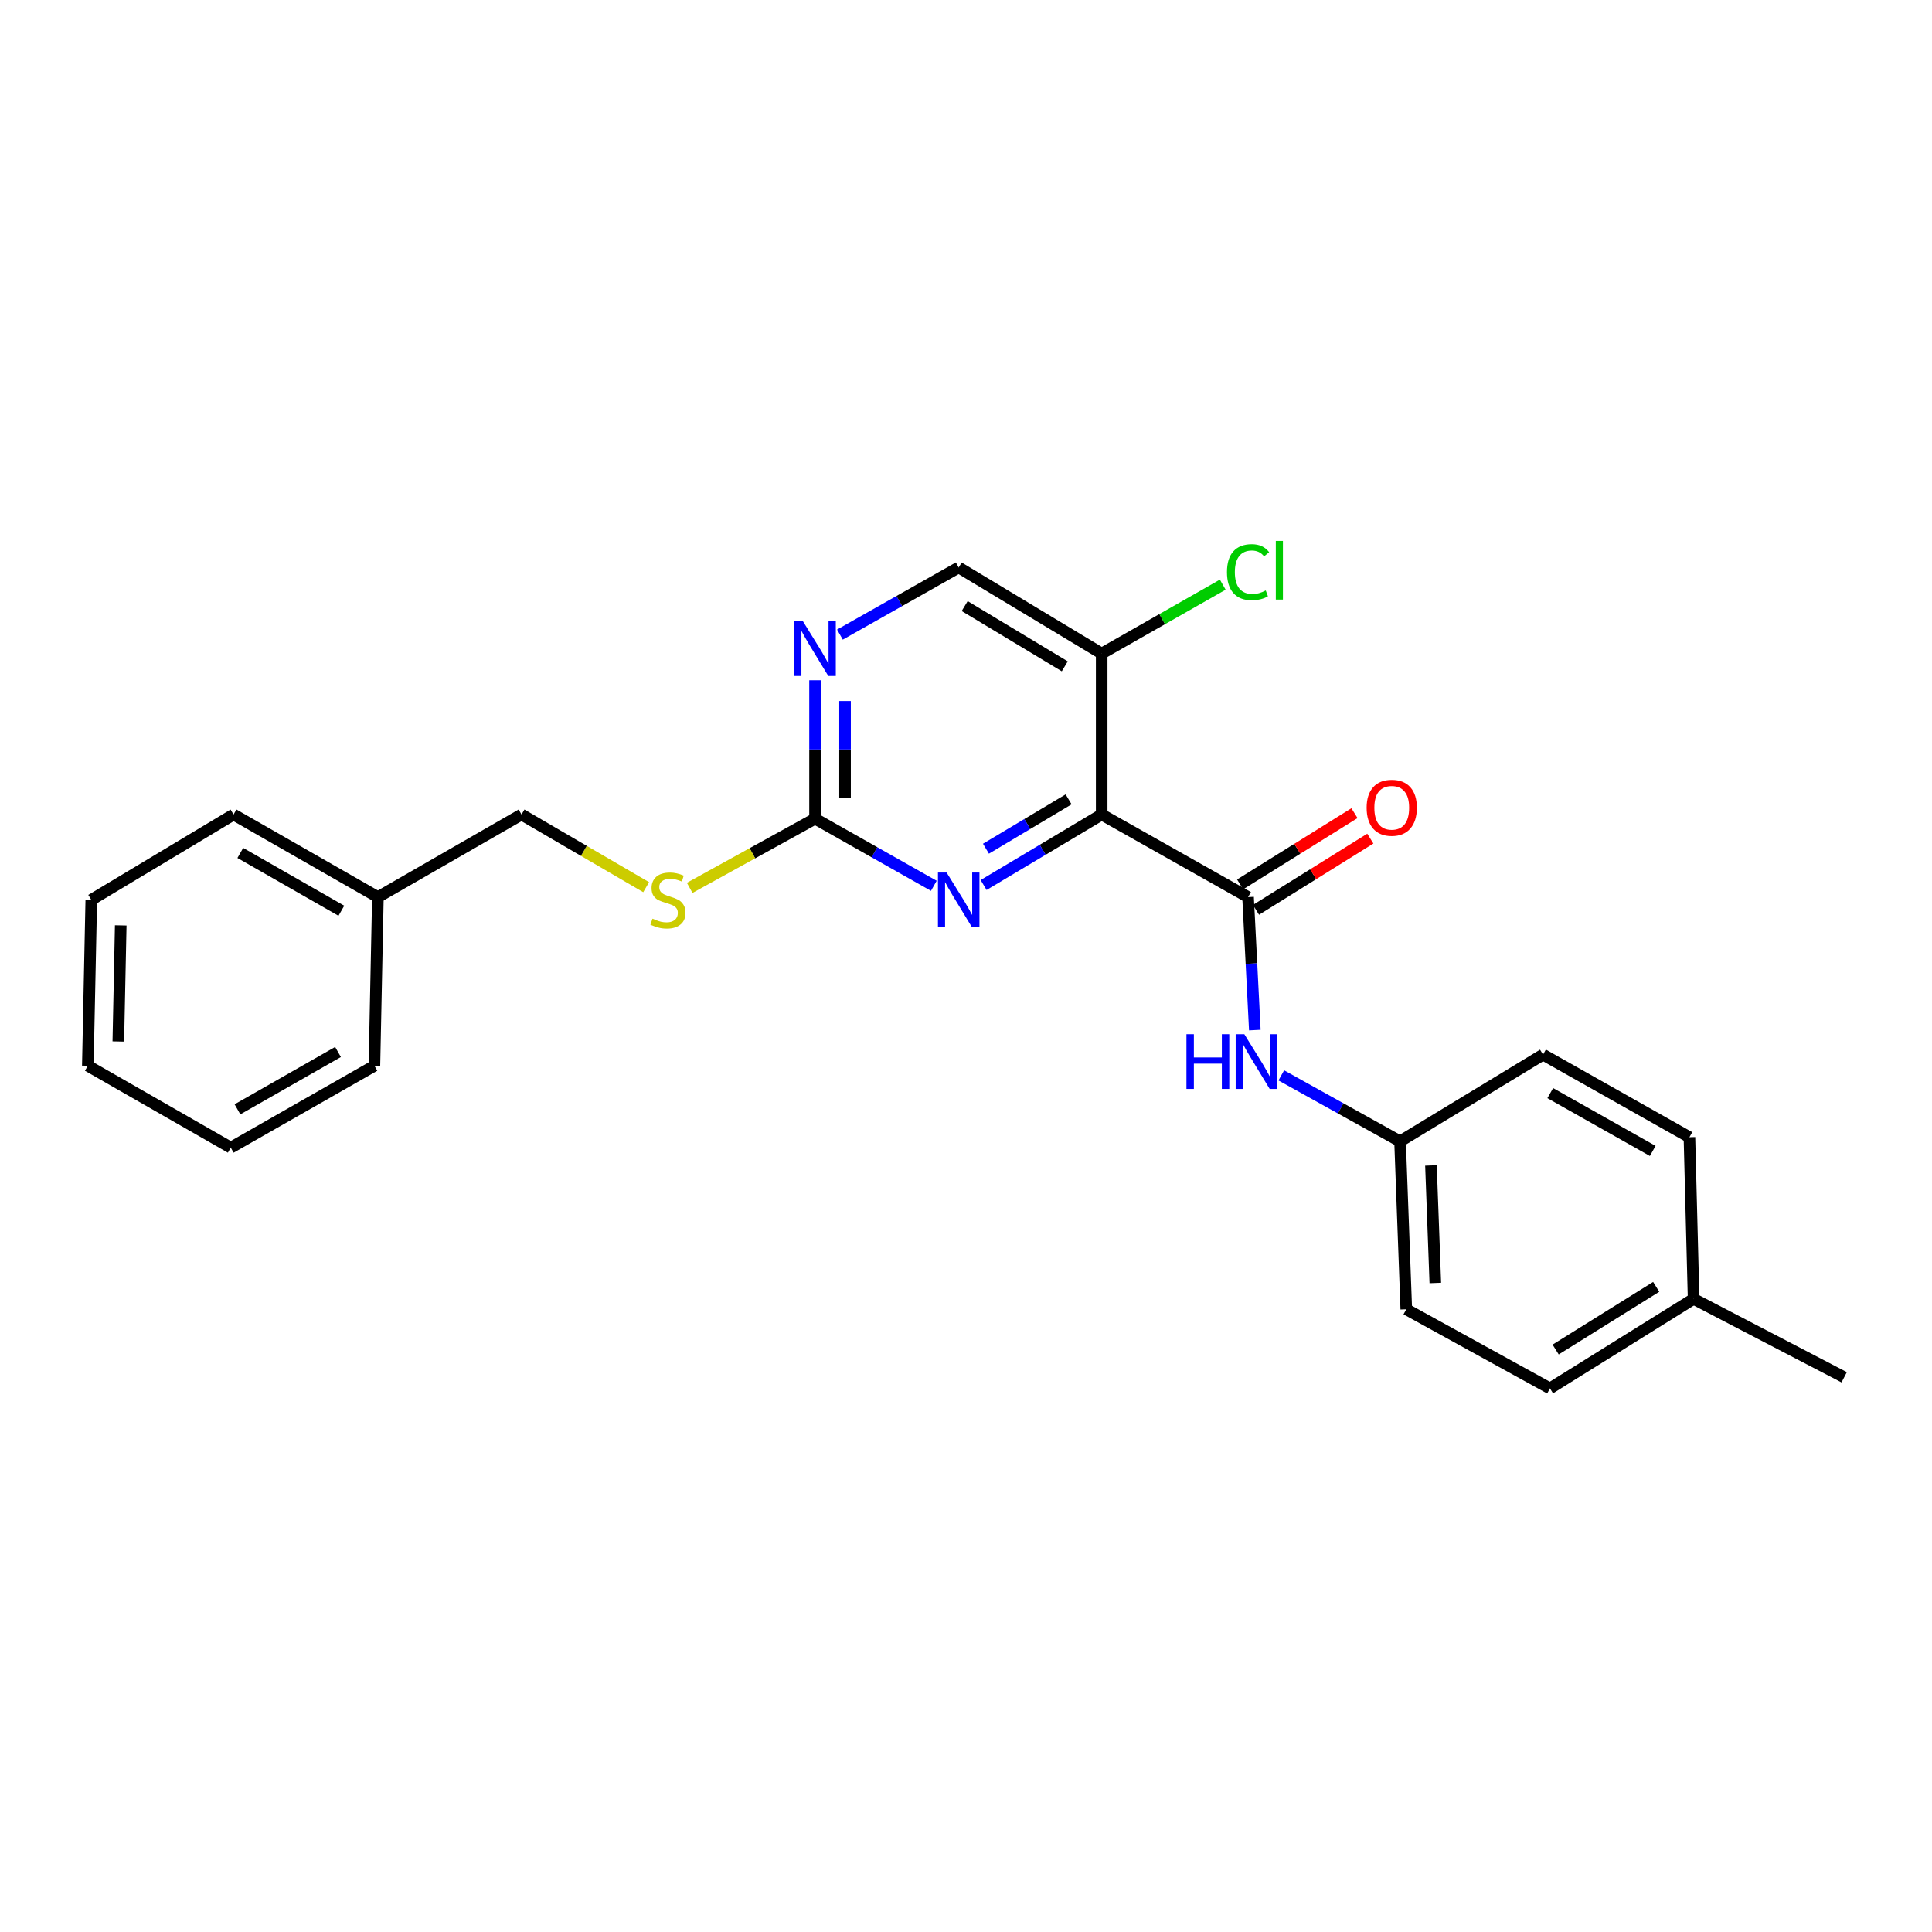 <?xml version='1.0' encoding='iso-8859-1'?>
<svg version='1.1' baseProfile='full'
              xmlns='http://www.w3.org/2000/svg'
                      xmlns:rdkit='http://www.rdkit.org/xml'
                      xmlns:xlink='http://www.w3.org/1999/xlink'
                  xml:space='preserve'
width='1000px' height='1000px' viewBox='0 0 1000 1000'>
<!-- END OF HEADER -->
<rect style='opacity:1.0;fill:#FFFFFF;stroke:none' width='1000' height='1000' x='0' y='0'> </rect>
<path class='bond-0' d='M 570.231,421.603 L 645.997,464.348' style='fill:none;fill-rule:evenodd;stroke:#000000;stroke-width:6px;stroke-linecap:butt;stroke-linejoin:miter;stroke-opacity:1' />
<path class='bond-1' d='M 570.231,421.603 L 539.675,439.842' style='fill:none;fill-rule:evenodd;stroke:#000000;stroke-width:6px;stroke-linecap:butt;stroke-linejoin:miter;stroke-opacity:1' />
<path class='bond-1' d='M 539.675,439.842 L 509.119,458.082' style='fill:none;fill-rule:evenodd;stroke:#0000FF;stroke-width:6px;stroke-linecap:butt;stroke-linejoin:miter;stroke-opacity:1' />
<path class='bond-1' d='M 553.11,413.749 L 531.721,426.517' style='fill:none;fill-rule:evenodd;stroke:#000000;stroke-width:6px;stroke-linecap:butt;stroke-linejoin:miter;stroke-opacity:1' />
<path class='bond-1' d='M 531.721,426.517 L 510.331,439.285' style='fill:none;fill-rule:evenodd;stroke:#0000FF;stroke-width:6px;stroke-linecap:butt;stroke-linejoin:miter;stroke-opacity:1' />
<path class='bond-3' d='M 570.231,421.603 L 570.231,338.284' style='fill:none;fill-rule:evenodd;stroke:#000000;stroke-width:6px;stroke-linecap:butt;stroke-linejoin:miter;stroke-opacity:1' />
<path class='bond-4' d='M 645.997,464.348 L 647.747,498.759' style='fill:none;fill-rule:evenodd;stroke:#000000;stroke-width:6px;stroke-linecap:butt;stroke-linejoin:miter;stroke-opacity:1' />
<path class='bond-4' d='M 647.747,498.759 L 649.497,533.17' style='fill:none;fill-rule:evenodd;stroke:#0000FF;stroke-width:6px;stroke-linecap:butt;stroke-linejoin:miter;stroke-opacity:1' />
<path class='bond-7' d='M 650.1,470.934 L 679.69,452.5' style='fill:none;fill-rule:evenodd;stroke:#000000;stroke-width:6px;stroke-linecap:butt;stroke-linejoin:miter;stroke-opacity:1' />
<path class='bond-7' d='M 679.69,452.5 L 709.279,434.066' style='fill:none;fill-rule:evenodd;stroke:#FF0000;stroke-width:6px;stroke-linecap:butt;stroke-linejoin:miter;stroke-opacity:1' />
<path class='bond-7' d='M 641.894,457.762 L 671.484,439.328' style='fill:none;fill-rule:evenodd;stroke:#000000;stroke-width:6px;stroke-linecap:butt;stroke-linejoin:miter;stroke-opacity:1' />
<path class='bond-7' d='M 671.484,439.328 L 701.073,420.894' style='fill:none;fill-rule:evenodd;stroke:#FF0000;stroke-width:6px;stroke-linecap:butt;stroke-linejoin:miter;stroke-opacity:1' />
<path class='bond-2' d='M 483.349,458.501 L 452.61,441.125' style='fill:none;fill-rule:evenodd;stroke:#0000FF;stroke-width:6px;stroke-linecap:butt;stroke-linejoin:miter;stroke-opacity:1' />
<path class='bond-2' d='M 452.61,441.125 L 421.871,423.749' style='fill:none;fill-rule:evenodd;stroke:#000000;stroke-width:6px;stroke-linecap:butt;stroke-linejoin:miter;stroke-opacity:1' />
<path class='bond-6' d='M 421.871,423.749 L 389.426,441.658' style='fill:none;fill-rule:evenodd;stroke:#000000;stroke-width:6px;stroke-linecap:butt;stroke-linejoin:miter;stroke-opacity:1' />
<path class='bond-6' d='M 389.426,441.658 L 356.98,459.567' style='fill:none;fill-rule:evenodd;stroke:#CCCC00;stroke-width:6px;stroke-linecap:butt;stroke-linejoin:miter;stroke-opacity:1' />
<path class='bond-24' d='M 421.871,423.749 L 421.871,387.925' style='fill:none;fill-rule:evenodd;stroke:#000000;stroke-width:6px;stroke-linecap:butt;stroke-linejoin:miter;stroke-opacity:1' />
<path class='bond-24' d='M 421.871,387.925 L 421.871,352.101' style='fill:none;fill-rule:evenodd;stroke:#0000FF;stroke-width:6px;stroke-linecap:butt;stroke-linejoin:miter;stroke-opacity:1' />
<path class='bond-24' d='M 437.39,413.002 L 437.39,387.925' style='fill:none;fill-rule:evenodd;stroke:#000000;stroke-width:6px;stroke-linecap:butt;stroke-linejoin:miter;stroke-opacity:1' />
<path class='bond-24' d='M 437.39,387.925 L 437.39,362.848' style='fill:none;fill-rule:evenodd;stroke:#0000FF;stroke-width:6px;stroke-linecap:butt;stroke-linejoin:miter;stroke-opacity:1' />
<path class='bond-8' d='M 570.231,338.284 L 496.224,293.719' style='fill:none;fill-rule:evenodd;stroke:#000000;stroke-width:6px;stroke-linecap:butt;stroke-linejoin:miter;stroke-opacity:1' />
<path class='bond-8' d='M 551.125,344.894 L 499.319,313.698' style='fill:none;fill-rule:evenodd;stroke:#000000;stroke-width:6px;stroke-linecap:butt;stroke-linejoin:miter;stroke-opacity:1' />
<path class='bond-10' d='M 570.231,338.284 L 601.565,320.45' style='fill:none;fill-rule:evenodd;stroke:#000000;stroke-width:6px;stroke-linecap:butt;stroke-linejoin:miter;stroke-opacity:1' />
<path class='bond-10' d='M 601.565,320.45 L 632.898,302.615' style='fill:none;fill-rule:evenodd;stroke:#00CC00;stroke-width:6px;stroke-linecap:butt;stroke-linejoin:miter;stroke-opacity:1' />
<path class='bond-9' d='M 663.192,556.609 L 693.93,573.687' style='fill:none;fill-rule:evenodd;stroke:#0000FF;stroke-width:6px;stroke-linecap:butt;stroke-linejoin:miter;stroke-opacity:1' />
<path class='bond-9' d='M 693.93,573.687 L 724.669,590.766' style='fill:none;fill-rule:evenodd;stroke:#000000;stroke-width:6px;stroke-linecap:butt;stroke-linejoin:miter;stroke-opacity:1' />
<path class='bond-5' d='M 434.747,328.464 L 465.485,311.092' style='fill:none;fill-rule:evenodd;stroke:#0000FF;stroke-width:6px;stroke-linecap:butt;stroke-linejoin:miter;stroke-opacity:1' />
<path class='bond-5' d='M 465.485,311.092 L 496.224,293.719' style='fill:none;fill-rule:evenodd;stroke:#000000;stroke-width:6px;stroke-linecap:butt;stroke-linejoin:miter;stroke-opacity:1' />
<path class='bond-11' d='M 334.453,459.208 L 302.198,440.405' style='fill:none;fill-rule:evenodd;stroke:#CCCC00;stroke-width:6px;stroke-linecap:butt;stroke-linejoin:miter;stroke-opacity:1' />
<path class='bond-11' d='M 302.198,440.405 L 269.943,421.603' style='fill:none;fill-rule:evenodd;stroke:#000000;stroke-width:6px;stroke-linecap:butt;stroke-linejoin:miter;stroke-opacity:1' />
<path class='bond-13' d='M 724.669,590.766 L 798.668,545.865' style='fill:none;fill-rule:evenodd;stroke:#000000;stroke-width:6px;stroke-linecap:butt;stroke-linejoin:miter;stroke-opacity:1' />
<path class='bond-14' d='M 724.669,590.766 L 727.893,677.697' style='fill:none;fill-rule:evenodd;stroke:#000000;stroke-width:6px;stroke-linecap:butt;stroke-linejoin:miter;stroke-opacity:1' />
<path class='bond-14' d='M 740.661,603.231 L 742.918,664.082' style='fill:none;fill-rule:evenodd;stroke:#000000;stroke-width:6px;stroke-linecap:butt;stroke-linejoin:miter;stroke-opacity:1' />
<path class='bond-17' d='M 269.943,421.603 L 195.599,464.348' style='fill:none;fill-rule:evenodd;stroke:#000000;stroke-width:6px;stroke-linecap:butt;stroke-linejoin:miter;stroke-opacity:1' />
<path class='bond-12' d='M 876.607,672.3 L 802.254,718.641' style='fill:none;fill-rule:evenodd;stroke:#000000;stroke-width:6px;stroke-linecap:butt;stroke-linejoin:miter;stroke-opacity:1' />
<path class='bond-12' d='M 857.245,666.081 L 805.199,698.52' style='fill:none;fill-rule:evenodd;stroke:#000000;stroke-width:6px;stroke-linecap:butt;stroke-linejoin:miter;stroke-opacity:1' />
<path class='bond-18' d='M 876.607,672.3 L 954.545,712.882' style='fill:none;fill-rule:evenodd;stroke:#000000;stroke-width:6px;stroke-linecap:butt;stroke-linejoin:miter;stroke-opacity:1' />
<path class='bond-25' d='M 876.607,672.3 L 874.443,588.619' style='fill:none;fill-rule:evenodd;stroke:#000000;stroke-width:6px;stroke-linecap:butt;stroke-linejoin:miter;stroke-opacity:1' />
<path class='bond-16' d='M 798.668,545.865 L 874.443,588.619' style='fill:none;fill-rule:evenodd;stroke:#000000;stroke-width:6px;stroke-linecap:butt;stroke-linejoin:miter;stroke-opacity:1' />
<path class='bond-16' d='M 802.408,565.794 L 855.45,595.722' style='fill:none;fill-rule:evenodd;stroke:#000000;stroke-width:6px;stroke-linecap:butt;stroke-linejoin:miter;stroke-opacity:1' />
<path class='bond-15' d='M 727.893,677.697 L 802.254,718.641' style='fill:none;fill-rule:evenodd;stroke:#000000;stroke-width:6px;stroke-linecap:butt;stroke-linejoin:miter;stroke-opacity:1' />
<path class='bond-19' d='M 195.599,464.348 L 120.885,421.603' style='fill:none;fill-rule:evenodd;stroke:#000000;stroke-width:6px;stroke-linecap:butt;stroke-linejoin:miter;stroke-opacity:1' />
<path class='bond-19' d='M 176.685,471.407 L 124.385,441.485' style='fill:none;fill-rule:evenodd;stroke:#000000;stroke-width:6px;stroke-linecap:butt;stroke-linejoin:miter;stroke-opacity:1' />
<path class='bond-20' d='M 195.599,464.348 L 193.797,551.624' style='fill:none;fill-rule:evenodd;stroke:#000000;stroke-width:6px;stroke-linecap:butt;stroke-linejoin:miter;stroke-opacity:1' />
<path class='bond-22' d='M 120.885,421.603 L 47.248,465.78' style='fill:none;fill-rule:evenodd;stroke:#000000;stroke-width:6px;stroke-linecap:butt;stroke-linejoin:miter;stroke-opacity:1' />
<path class='bond-21' d='M 193.797,551.624 L 119.445,594.025' style='fill:none;fill-rule:evenodd;stroke:#000000;stroke-width:6px;stroke-linecap:butt;stroke-linejoin:miter;stroke-opacity:1' />
<path class='bond-21' d='M 174.956,544.504 L 122.91,574.184' style='fill:none;fill-rule:evenodd;stroke:#000000;stroke-width:6px;stroke-linecap:butt;stroke-linejoin:miter;stroke-opacity:1' />
<path class='bond-23' d='M 119.445,594.025 L 45.455,551.624' style='fill:none;fill-rule:evenodd;stroke:#000000;stroke-width:6px;stroke-linecap:butt;stroke-linejoin:miter;stroke-opacity:1' />
<path class='bond-26' d='M 47.248,465.78 L 45.455,551.624' style='fill:none;fill-rule:evenodd;stroke:#000000;stroke-width:6px;stroke-linecap:butt;stroke-linejoin:miter;stroke-opacity:1' />
<path class='bond-26' d='M 62.494,478.98 L 61.239,539.072' style='fill:none;fill-rule:evenodd;stroke:#000000;stroke-width:6px;stroke-linecap:butt;stroke-linejoin:miter;stroke-opacity:1' />
<path  class='atom-2' d='M 489.964 451.62
L 499.244 466.62
Q 500.164 468.1, 501.644 470.78
Q 503.124 473.46, 503.204 473.62
L 503.204 451.62
L 506.964 451.62
L 506.964 479.94
L 503.084 479.94
L 493.124 463.54
Q 491.964 461.62, 490.724 459.42
Q 489.524 457.22, 489.164 456.54
L 489.164 479.94
L 485.484 479.94
L 485.484 451.62
L 489.964 451.62
' fill='#0000FF'/>
<path  class='atom-5' d='M 614.105 535.3
L 617.945 535.3
L 617.945 547.34
L 632.425 547.34
L 632.425 535.3
L 636.265 535.3
L 636.265 563.62
L 632.425 563.62
L 632.425 550.54
L 617.945 550.54
L 617.945 563.62
L 614.105 563.62
L 614.105 535.3
' fill='#0000FF'/>
<path  class='atom-5' d='M 644.065 535.3
L 653.345 550.3
Q 654.265 551.78, 655.745 554.46
Q 657.225 557.14, 657.305 557.3
L 657.305 535.3
L 661.065 535.3
L 661.065 563.62
L 657.185 563.62
L 647.225 547.22
Q 646.065 545.3, 644.825 543.1
Q 643.625 540.9, 643.265 540.22
L 643.265 563.62
L 639.585 563.62
L 639.585 535.3
L 644.065 535.3
' fill='#0000FF'/>
<path  class='atom-6' d='M 415.611 321.581
L 424.891 336.581
Q 425.811 338.061, 427.291 340.741
Q 428.771 343.421, 428.851 343.581
L 428.851 321.581
L 432.611 321.581
L 432.611 349.901
L 428.731 349.901
L 418.771 333.501
Q 417.611 331.581, 416.371 329.381
Q 415.171 327.181, 414.811 326.501
L 414.811 349.901
L 411.131 349.901
L 411.131 321.581
L 415.611 321.581
' fill='#0000FF'/>
<path  class='atom-7' d='M 337.726 475.5
Q 338.046 475.62, 339.366 476.18
Q 340.686 476.74, 342.126 477.1
Q 343.606 477.42, 345.046 477.42
Q 347.726 477.42, 349.286 476.14
Q 350.846 474.82, 350.846 472.54
Q 350.846 470.98, 350.046 470.02
Q 349.286 469.06, 348.086 468.54
Q 346.886 468.02, 344.886 467.42
Q 342.366 466.66, 340.846 465.94
Q 339.366 465.22, 338.286 463.7
Q 337.246 462.18, 337.246 459.62
Q 337.246 456.06, 339.646 453.86
Q 342.086 451.66, 346.886 451.66
Q 350.166 451.66, 353.886 453.22
L 352.966 456.3
Q 349.566 454.9, 347.006 454.9
Q 344.246 454.9, 342.726 456.06
Q 341.206 457.18, 341.246 459.14
Q 341.246 460.66, 342.006 461.58
Q 342.806 462.5, 343.926 463.02
Q 345.086 463.54, 347.006 464.14
Q 349.566 464.94, 351.086 465.74
Q 352.606 466.54, 353.686 468.18
Q 354.806 469.78, 354.806 472.54
Q 354.806 476.46, 352.166 478.58
Q 349.566 480.66, 345.206 480.66
Q 342.686 480.66, 340.766 480.1
Q 338.886 479.58, 336.646 478.66
L 337.726 475.5
' fill='#CCCC00'/>
<path  class='atom-8' d='M 707.367 418.096
Q 707.367 411.296, 710.727 407.496
Q 714.087 403.696, 720.367 403.696
Q 726.647 403.696, 730.007 407.496
Q 733.367 411.296, 733.367 418.096
Q 733.367 424.976, 729.967 428.896
Q 726.567 432.776, 720.367 432.776
Q 714.127 432.776, 710.727 428.896
Q 707.367 425.016, 707.367 418.096
M 720.367 429.576
Q 724.687 429.576, 727.007 426.696
Q 729.367 423.776, 729.367 418.096
Q 729.367 412.536, 727.007 409.736
Q 724.687 406.896, 720.367 406.896
Q 716.047 406.896, 713.687 409.696
Q 711.367 412.496, 711.367 418.096
Q 711.367 423.816, 713.687 426.696
Q 716.047 429.576, 720.367 429.576
' fill='#FF0000'/>
<path  class='atom-11' d='M 635.077 296.139
Q 635.077 289.099, 638.357 285.419
Q 641.677 281.699, 647.957 281.699
Q 653.797 281.699, 656.917 285.819
L 654.277 287.979
Q 651.997 284.979, 647.957 284.979
Q 643.677 284.979, 641.397 287.859
Q 639.157 290.699, 639.157 296.139
Q 639.157 301.739, 641.477 304.619
Q 643.837 307.499, 648.397 307.499
Q 651.517 307.499, 655.157 305.619
L 656.277 308.619
Q 654.797 309.579, 652.557 310.139
Q 650.317 310.699, 647.837 310.699
Q 641.677 310.699, 638.357 306.939
Q 635.077 303.179, 635.077 296.139
' fill='#00CC00'/>
<path  class='atom-11' d='M 660.357 279.979
L 664.037 279.979
L 664.037 310.339
L 660.357 310.339
L 660.357 279.979
' fill='#00CC00'/>
</svg>
